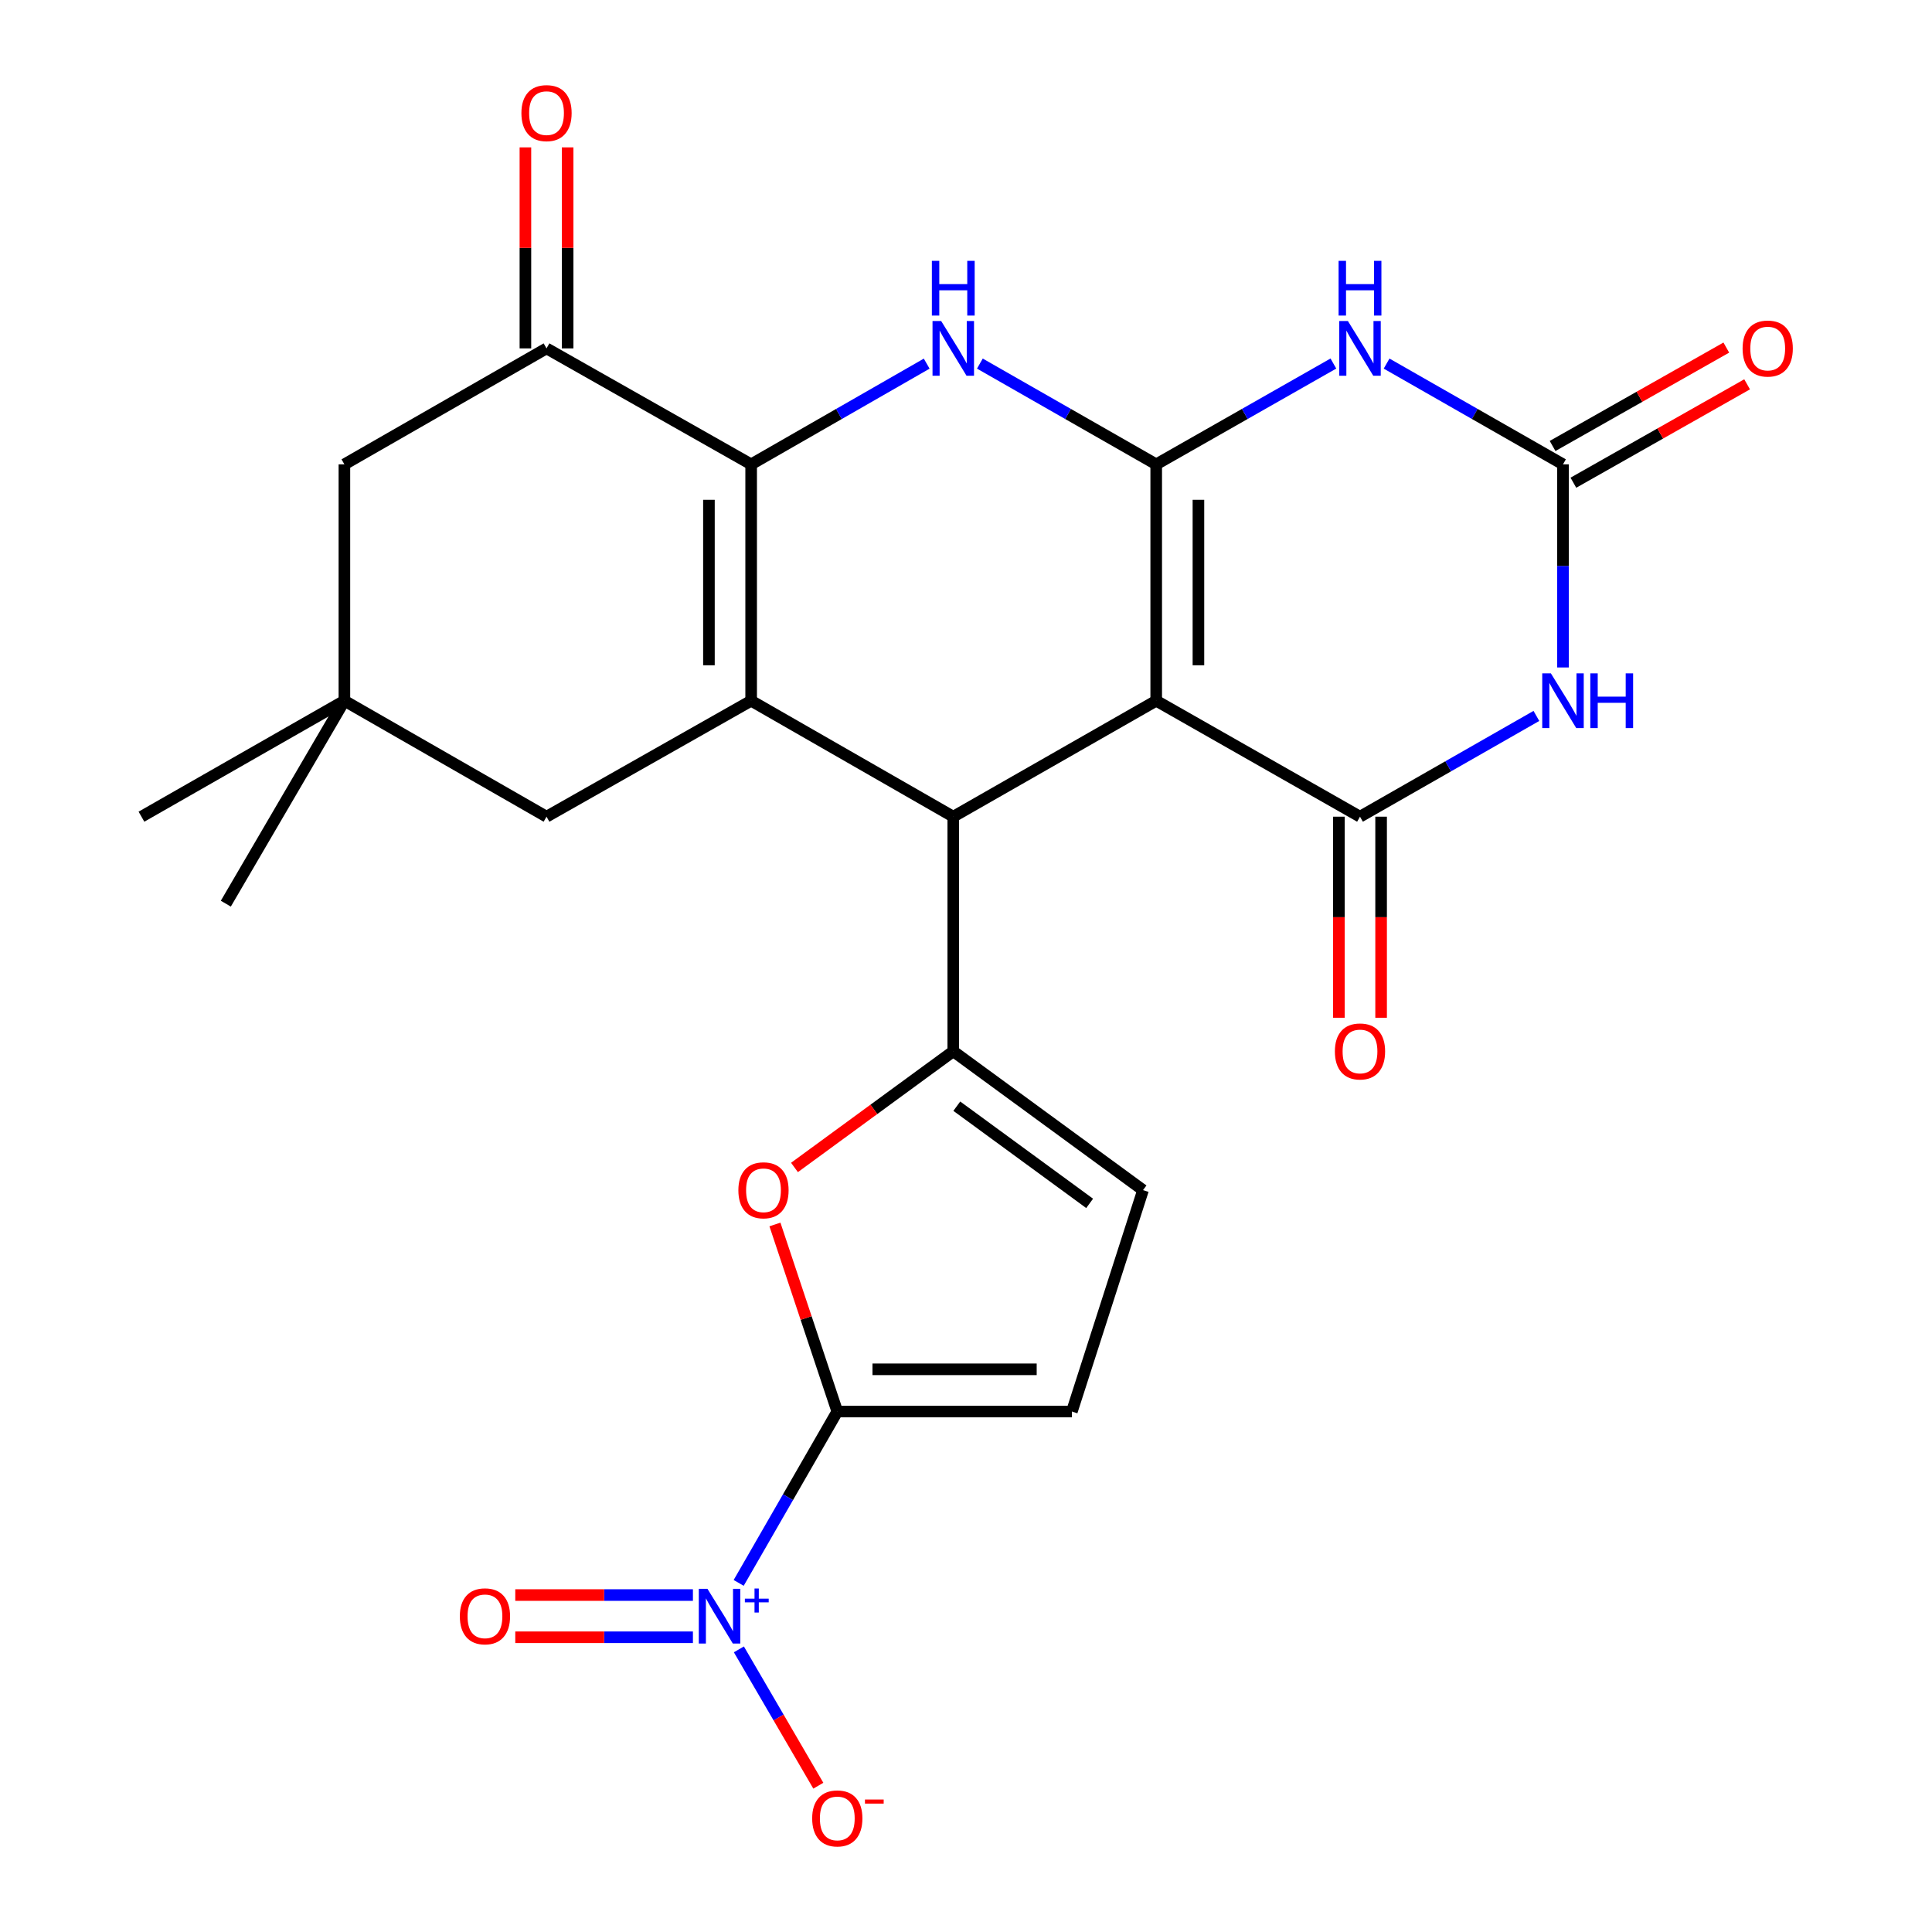 <?xml version='1.0' encoding='iso-8859-1'?>
<svg version='1.1' baseProfile='full'
              xmlns='http://www.w3.org/2000/svg'
                      xmlns:rdkit='http://www.rdkit.org/xml'
                      xmlns:xlink='http://www.w3.org/1999/xlink'
                  xml:space='preserve'
width='1000px' height='1000px' viewBox='0 0 1000 1000'>
<!-- END OF HEADER -->
<rect style='opacity:1.0;fill:#FFFFFF;stroke:none' width='1000' height='1000' x='0' y='0'> </rect>
<path class='bond-0' d='M 598.453,240.345 L 598.453,362.698' style='fill:none;fill-rule:evenodd;stroke:#000000;stroke-width:6px;stroke-linecap:butt;stroke-linejoin:miter;stroke-opacity:1' />
<path class='bond-0' d='M 620.304,258.698 L 620.304,344.345' style='fill:none;fill-rule:evenodd;stroke:#000000;stroke-width:6px;stroke-linecap:butt;stroke-linejoin:miter;stroke-opacity:1' />
<path class='bond-5' d='M 598.453,240.345 L 552.815,214.268' style='fill:none;fill-rule:evenodd;stroke:#000000;stroke-width:6px;stroke-linecap:butt;stroke-linejoin:miter;stroke-opacity:1' />
<path class='bond-5' d='M 552.815,214.268 L 507.176,188.192' style='fill:none;fill-rule:evenodd;stroke:#0000FF;stroke-width:6px;stroke-linecap:butt;stroke-linejoin:miter;stroke-opacity:1' />
<path class='bond-6' d='M 598.453,240.345 L 644.306,214.255' style='fill:none;fill-rule:evenodd;stroke:#000000;stroke-width:6px;stroke-linecap:butt;stroke-linejoin:miter;stroke-opacity:1' />
<path class='bond-6' d='M 644.306,214.255 L 690.159,188.165' style='fill:none;fill-rule:evenodd;stroke:#0000FF;stroke-width:6px;stroke-linecap:butt;stroke-linejoin:miter;stroke-opacity:1' />
<path class='bond-3' d='M 598.453,362.698 L 493.411,422.715' style='fill:none;fill-rule:evenodd;stroke:#000000;stroke-width:6px;stroke-linecap:butt;stroke-linejoin:miter;stroke-opacity:1' />
<path class='bond-4' d='M 598.453,362.698 L 703.933,422.715' style='fill:none;fill-rule:evenodd;stroke:#000000;stroke-width:6px;stroke-linecap:butt;stroke-linejoin:miter;stroke-opacity:1' />
<path class='bond-1' d='M 388.794,362.698 L 388.794,240.345' style='fill:none;fill-rule:evenodd;stroke:#000000;stroke-width:6px;stroke-linecap:butt;stroke-linejoin:miter;stroke-opacity:1' />
<path class='bond-1' d='M 366.943,344.345 L 366.943,258.698' style='fill:none;fill-rule:evenodd;stroke:#000000;stroke-width:6px;stroke-linecap:butt;stroke-linejoin:miter;stroke-opacity:1' />
<path class='bond-16' d='M 388.794,362.698 L 282.878,422.715' style='fill:none;fill-rule:evenodd;stroke:#000000;stroke-width:6px;stroke-linecap:butt;stroke-linejoin:miter;stroke-opacity:1' />
<path class='bond-26' d='M 388.794,362.698 L 493.411,422.715' style='fill:none;fill-rule:evenodd;stroke:#000000;stroke-width:6px;stroke-linecap:butt;stroke-linejoin:miter;stroke-opacity:1' />
<path class='bond-2' d='M 388.794,240.345 L 434.225,214.282' style='fill:none;fill-rule:evenodd;stroke:#000000;stroke-width:6px;stroke-linecap:butt;stroke-linejoin:miter;stroke-opacity:1' />
<path class='bond-2' d='M 434.225,214.282 L 479.656,188.219' style='fill:none;fill-rule:evenodd;stroke:#0000FF;stroke-width:6px;stroke-linecap:butt;stroke-linejoin:miter;stroke-opacity:1' />
<path class='bond-13' d='M 388.794,240.345 L 282.878,180.328' style='fill:none;fill-rule:evenodd;stroke:#000000;stroke-width:6px;stroke-linecap:butt;stroke-linejoin:miter;stroke-opacity:1' />
<path class='bond-8' d='M 493.411,422.715 L 493.411,544.145' style='fill:none;fill-rule:evenodd;stroke:#000000;stroke-width:6px;stroke-linecap:butt;stroke-linejoin:miter;stroke-opacity:1' />
<path class='bond-20' d='M 693.007,422.715 L 693.007,474.752' style='fill:none;fill-rule:evenodd;stroke:#000000;stroke-width:6px;stroke-linecap:butt;stroke-linejoin:miter;stroke-opacity:1' />
<path class='bond-20' d='M 693.007,474.752 L 693.007,526.789' style='fill:none;fill-rule:evenodd;stroke:#FF0000;stroke-width:6px;stroke-linecap:butt;stroke-linejoin:miter;stroke-opacity:1' />
<path class='bond-20' d='M 714.858,422.715 L 714.858,474.752' style='fill:none;fill-rule:evenodd;stroke:#000000;stroke-width:6px;stroke-linecap:butt;stroke-linejoin:miter;stroke-opacity:1' />
<path class='bond-20' d='M 714.858,474.752 L 714.858,526.789' style='fill:none;fill-rule:evenodd;stroke:#FF0000;stroke-width:6px;stroke-linecap:butt;stroke-linejoin:miter;stroke-opacity:1' />
<path class='bond-27' d='M 703.933,422.715 L 749.583,396.638' style='fill:none;fill-rule:evenodd;stroke:#000000;stroke-width:6px;stroke-linecap:butt;stroke-linejoin:miter;stroke-opacity:1' />
<path class='bond-27' d='M 749.583,396.638 L 795.234,370.561' style='fill:none;fill-rule:evenodd;stroke:#0000FF;stroke-width:6px;stroke-linecap:butt;stroke-linejoin:miter;stroke-opacity:1' />
<path class='bond-10' d='M 717.698,188.191 L 763.348,214.268' style='fill:none;fill-rule:evenodd;stroke:#0000FF;stroke-width:6px;stroke-linecap:butt;stroke-linejoin:miter;stroke-opacity:1' />
<path class='bond-10' d='M 763.348,214.268 L 808.999,240.345' style='fill:none;fill-rule:evenodd;stroke:#000000;stroke-width:6px;stroke-linecap:butt;stroke-linejoin:miter;stroke-opacity:1' />
<path class='bond-7' d='M 808.999,345.479 L 808.999,292.912' style='fill:none;fill-rule:evenodd;stroke:#0000FF;stroke-width:6px;stroke-linecap:butt;stroke-linejoin:miter;stroke-opacity:1' />
<path class='bond-7' d='M 808.999,292.912 L 808.999,240.345' style='fill:none;fill-rule:evenodd;stroke:#000000;stroke-width:6px;stroke-linecap:butt;stroke-linejoin:miter;stroke-opacity:1' />
<path class='bond-12' d='M 493.411,544.145 L 452.317,574.209' style='fill:none;fill-rule:evenodd;stroke:#000000;stroke-width:6px;stroke-linecap:butt;stroke-linejoin:miter;stroke-opacity:1' />
<path class='bond-12' d='M 452.317,574.209 L 411.222,604.274' style='fill:none;fill-rule:evenodd;stroke:#FF0000;stroke-width:6px;stroke-linecap:butt;stroke-linejoin:miter;stroke-opacity:1' />
<path class='bond-14' d='M 493.411,544.145 L 591.631,616.01' style='fill:none;fill-rule:evenodd;stroke:#000000;stroke-width:6px;stroke-linecap:butt;stroke-linejoin:miter;stroke-opacity:1' />
<path class='bond-14' d='M 495.241,572.56 L 563.995,622.865' style='fill:none;fill-rule:evenodd;stroke:#000000;stroke-width:6px;stroke-linecap:butt;stroke-linejoin:miter;stroke-opacity:1' />
<path class='bond-9' d='M 433.382,730.606 L 417.244,682.198' style='fill:none;fill-rule:evenodd;stroke:#000000;stroke-width:6px;stroke-linecap:butt;stroke-linejoin:miter;stroke-opacity:1' />
<path class='bond-9' d='M 417.244,682.198 L 401.107,633.79' style='fill:none;fill-rule:evenodd;stroke:#FF0000;stroke-width:6px;stroke-linecap:butt;stroke-linejoin:miter;stroke-opacity:1' />
<path class='bond-11' d='M 433.382,730.606 L 407.859,774.957' style='fill:none;fill-rule:evenodd;stroke:#000000;stroke-width:6px;stroke-linecap:butt;stroke-linejoin:miter;stroke-opacity:1' />
<path class='bond-11' d='M 407.859,774.957 L 382.337,819.307' style='fill:none;fill-rule:evenodd;stroke:#0000FF;stroke-width:6px;stroke-linecap:butt;stroke-linejoin:miter;stroke-opacity:1' />
<path class='bond-29' d='M 433.382,730.606 L 554.8,730.606' style='fill:none;fill-rule:evenodd;stroke:#000000;stroke-width:6px;stroke-linecap:butt;stroke-linejoin:miter;stroke-opacity:1' />
<path class='bond-29' d='M 451.595,708.755 L 536.587,708.755' style='fill:none;fill-rule:evenodd;stroke:#000000;stroke-width:6px;stroke-linecap:butt;stroke-linejoin:miter;stroke-opacity:1' />
<path class='bond-22' d='M 814.383,249.851 L 859.344,224.386' style='fill:none;fill-rule:evenodd;stroke:#000000;stroke-width:6px;stroke-linecap:butt;stroke-linejoin:miter;stroke-opacity:1' />
<path class='bond-22' d='M 859.344,224.386 L 904.304,198.922' style='fill:none;fill-rule:evenodd;stroke:#FF0000;stroke-width:6px;stroke-linecap:butt;stroke-linejoin:miter;stroke-opacity:1' />
<path class='bond-22' d='M 803.615,230.838 L 848.575,205.373' style='fill:none;fill-rule:evenodd;stroke:#000000;stroke-width:6px;stroke-linecap:butt;stroke-linejoin:miter;stroke-opacity:1' />
<path class='bond-22' d='M 848.575,205.373 L 893.535,179.909' style='fill:none;fill-rule:evenodd;stroke:#FF0000;stroke-width:6px;stroke-linecap:butt;stroke-linejoin:miter;stroke-opacity:1' />
<path class='bond-18' d='M 382.444,853.709 L 403.004,888.994' style='fill:none;fill-rule:evenodd;stroke:#0000FF;stroke-width:6px;stroke-linecap:butt;stroke-linejoin:miter;stroke-opacity:1' />
<path class='bond-18' d='M 403.004,888.994 L 423.564,924.278' style='fill:none;fill-rule:evenodd;stroke:#FF0000;stroke-width:6px;stroke-linecap:butt;stroke-linejoin:miter;stroke-opacity:1' />
<path class='bond-21' d='M 358.655,825.597 L 312.679,825.597' style='fill:none;fill-rule:evenodd;stroke:#0000FF;stroke-width:6px;stroke-linecap:butt;stroke-linejoin:miter;stroke-opacity:1' />
<path class='bond-21' d='M 312.679,825.597 L 266.703,825.597' style='fill:none;fill-rule:evenodd;stroke:#FF0000;stroke-width:6px;stroke-linecap:butt;stroke-linejoin:miter;stroke-opacity:1' />
<path class='bond-21' d='M 358.655,847.448 L 312.679,847.448' style='fill:none;fill-rule:evenodd;stroke:#0000FF;stroke-width:6px;stroke-linecap:butt;stroke-linejoin:miter;stroke-opacity:1' />
<path class='bond-21' d='M 312.679,847.448 L 266.703,847.448' style='fill:none;fill-rule:evenodd;stroke:#FF0000;stroke-width:6px;stroke-linecap:butt;stroke-linejoin:miter;stroke-opacity:1' />
<path class='bond-19' d='M 282.878,180.328 L 178.26,240.345' style='fill:none;fill-rule:evenodd;stroke:#000000;stroke-width:6px;stroke-linecap:butt;stroke-linejoin:miter;stroke-opacity:1' />
<path class='bond-23' d='M 293.803,180.328 L 293.803,128.303' style='fill:none;fill-rule:evenodd;stroke:#000000;stroke-width:6px;stroke-linecap:butt;stroke-linejoin:miter;stroke-opacity:1' />
<path class='bond-23' d='M 293.803,128.303 L 293.803,76.279' style='fill:none;fill-rule:evenodd;stroke:#FF0000;stroke-width:6px;stroke-linecap:butt;stroke-linejoin:miter;stroke-opacity:1' />
<path class='bond-23' d='M 271.952,180.328 L 271.952,128.303' style='fill:none;fill-rule:evenodd;stroke:#000000;stroke-width:6px;stroke-linecap:butt;stroke-linejoin:miter;stroke-opacity:1' />
<path class='bond-23' d='M 271.952,128.303 L 271.952,76.279' style='fill:none;fill-rule:evenodd;stroke:#FF0000;stroke-width:6px;stroke-linecap:butt;stroke-linejoin:miter;stroke-opacity:1' />
<path class='bond-15' d='M 591.631,616.01 L 554.8,730.606' style='fill:none;fill-rule:evenodd;stroke:#000000;stroke-width:6px;stroke-linecap:butt;stroke-linejoin:miter;stroke-opacity:1' />
<path class='bond-28' d='M 282.878,422.715 L 178.26,362.698' style='fill:none;fill-rule:evenodd;stroke:#000000;stroke-width:6px;stroke-linecap:butt;stroke-linejoin:miter;stroke-opacity:1' />
<path class='bond-17' d='M 178.26,362.698 L 178.26,240.345' style='fill:none;fill-rule:evenodd;stroke:#000000;stroke-width:6px;stroke-linecap:butt;stroke-linejoin:miter;stroke-opacity:1' />
<path class='bond-24' d='M 178.26,362.698 L 73.218,422.715' style='fill:none;fill-rule:evenodd;stroke:#000000;stroke-width:6px;stroke-linecap:butt;stroke-linejoin:miter;stroke-opacity:1' />
<path class='bond-25' d='M 178.26,362.698 L 116.884,467.74' style='fill:none;fill-rule:evenodd;stroke:#000000;stroke-width:6px;stroke-linecap:butt;stroke-linejoin:miter;stroke-opacity:1' />
<path  class='atom-6' d='M 487.151 166.168
L 496.431 181.168
Q 497.351 182.648, 498.831 185.328
Q 500.311 188.008, 500.391 188.168
L 500.391 166.168
L 504.151 166.168
L 504.151 194.488
L 500.271 194.488
L 490.311 178.088
Q 489.151 176.168, 487.911 173.968
Q 486.711 171.768, 486.351 171.088
L 486.351 194.488
L 482.671 194.488
L 482.671 166.168
L 487.151 166.168
' fill='#0000FF'/>
<path  class='atom-6' d='M 482.331 135.016
L 486.171 135.016
L 486.171 147.056
L 500.651 147.056
L 500.651 135.016
L 504.491 135.016
L 504.491 163.336
L 500.651 163.336
L 500.651 150.256
L 486.171 150.256
L 486.171 163.336
L 482.331 163.336
L 482.331 135.016
' fill='#0000FF'/>
<path  class='atom-7' d='M 697.673 166.168
L 706.953 181.168
Q 707.873 182.648, 709.353 185.328
Q 710.833 188.008, 710.913 188.168
L 710.913 166.168
L 714.673 166.168
L 714.673 194.488
L 710.793 194.488
L 700.833 178.088
Q 699.673 176.168, 698.433 173.968
Q 697.233 171.768, 696.873 171.088
L 696.873 194.488
L 693.193 194.488
L 693.193 166.168
L 697.673 166.168
' fill='#0000FF'/>
<path  class='atom-7' d='M 692.853 135.016
L 696.693 135.016
L 696.693 147.056
L 711.173 147.056
L 711.173 135.016
L 715.013 135.016
L 715.013 163.336
L 711.173 163.336
L 711.173 150.256
L 696.693 150.256
L 696.693 163.336
L 692.853 163.336
L 692.853 135.016
' fill='#0000FF'/>
<path  class='atom-8' d='M 802.739 348.538
L 812.019 363.538
Q 812.939 365.018, 814.419 367.698
Q 815.899 370.378, 815.979 370.538
L 815.979 348.538
L 819.739 348.538
L 819.739 376.858
L 815.859 376.858
L 805.899 360.458
Q 804.739 358.538, 803.499 356.338
Q 802.299 354.138, 801.939 353.458
L 801.939 376.858
L 798.259 376.858
L 798.259 348.538
L 802.739 348.538
' fill='#0000FF'/>
<path  class='atom-8' d='M 823.139 348.538
L 826.979 348.538
L 826.979 360.578
L 841.459 360.578
L 841.459 348.538
L 845.299 348.538
L 845.299 376.858
L 841.459 376.858
L 841.459 363.778
L 826.979 363.778
L 826.979 376.858
L 823.139 376.858
L 823.139 348.538
' fill='#0000FF'/>
<path  class='atom-12' d='M 366.17 822.362
L 375.45 837.362
Q 376.37 838.842, 377.85 841.522
Q 379.33 844.202, 379.41 844.362
L 379.41 822.362
L 383.17 822.362
L 383.17 850.682
L 379.29 850.682
L 369.33 834.282
Q 368.17 832.362, 366.93 830.162
Q 365.73 827.962, 365.37 827.282
L 365.37 850.682
L 361.69 850.682
L 361.69 822.362
L 366.17 822.362
' fill='#0000FF'/>
<path  class='atom-12' d='M 385.546 827.467
L 390.536 827.467
L 390.536 822.214
L 392.753 822.214
L 392.753 827.467
L 397.875 827.467
L 397.875 829.368
L 392.753 829.368
L 392.753 834.648
L 390.536 834.648
L 390.536 829.368
L 385.546 829.368
L 385.546 827.467
' fill='#0000FF'/>
<path  class='atom-13' d='M 382.179 616.09
Q 382.179 609.29, 385.539 605.49
Q 388.899 601.69, 395.179 601.69
Q 401.459 601.69, 404.819 605.49
Q 408.179 609.29, 408.179 616.09
Q 408.179 622.97, 404.779 626.89
Q 401.379 630.77, 395.179 630.77
Q 388.939 630.77, 385.539 626.89
Q 382.179 623.01, 382.179 616.09
M 395.179 627.57
Q 399.499 627.57, 401.819 624.69
Q 404.179 621.77, 404.179 616.09
Q 404.179 610.53, 401.819 607.73
Q 399.499 604.89, 395.179 604.89
Q 390.859 604.89, 388.499 607.69
Q 386.179 610.49, 386.179 616.09
Q 386.179 621.81, 388.499 624.69
Q 390.859 627.57, 395.179 627.57
' fill='#FF0000'/>
<path  class='atom-19' d='M 420.382 941.208
Q 420.382 934.408, 423.742 930.608
Q 427.102 926.808, 433.382 926.808
Q 439.662 926.808, 443.022 930.608
Q 446.382 934.408, 446.382 941.208
Q 446.382 948.088, 442.982 952.008
Q 439.582 955.888, 433.382 955.888
Q 427.142 955.888, 423.742 952.008
Q 420.382 948.128, 420.382 941.208
M 433.382 952.688
Q 437.702 952.688, 440.022 949.808
Q 442.382 946.888, 442.382 941.208
Q 442.382 935.648, 440.022 932.848
Q 437.702 930.008, 433.382 930.008
Q 429.062 930.008, 426.702 932.808
Q 424.382 935.608, 424.382 941.208
Q 424.382 946.928, 426.702 949.808
Q 429.062 952.688, 433.382 952.688
' fill='#FF0000'/>
<path  class='atom-19' d='M 447.702 931.43
L 457.391 931.43
L 457.391 933.542
L 447.702 933.542
L 447.702 931.43
' fill='#FF0000'/>
<path  class='atom-21' d='M 690.933 544.225
Q 690.933 537.425, 694.293 533.625
Q 697.653 529.825, 703.933 529.825
Q 710.213 529.825, 713.573 533.625
Q 716.933 537.425, 716.933 544.225
Q 716.933 551.105, 713.533 555.025
Q 710.133 558.905, 703.933 558.905
Q 697.693 558.905, 694.293 555.025
Q 690.933 551.145, 690.933 544.225
M 703.933 555.705
Q 708.253 555.705, 710.573 552.825
Q 712.933 549.905, 712.933 544.225
Q 712.933 538.665, 710.573 535.865
Q 708.253 533.025, 703.933 533.025
Q 699.613 533.025, 697.253 535.825
Q 694.933 538.625, 694.933 544.225
Q 694.933 549.945, 697.253 552.825
Q 699.613 555.705, 703.933 555.705
' fill='#FF0000'/>
<path  class='atom-22' d='M 238.012 836.602
Q 238.012 829.802, 241.372 826.002
Q 244.732 822.202, 251.012 822.202
Q 257.292 822.202, 260.652 826.002
Q 264.012 829.802, 264.012 836.602
Q 264.012 843.482, 260.612 847.402
Q 257.212 851.282, 251.012 851.282
Q 244.772 851.282, 241.372 847.402
Q 238.012 843.522, 238.012 836.602
M 251.012 848.082
Q 255.332 848.082, 257.652 845.202
Q 260.012 842.282, 260.012 836.602
Q 260.012 831.042, 257.652 828.242
Q 255.332 825.402, 251.012 825.402
Q 246.692 825.402, 244.332 828.202
Q 242.012 831.002, 242.012 836.602
Q 242.012 842.322, 244.332 845.202
Q 246.692 848.082, 251.012 848.082
' fill='#FF0000'/>
<path  class='atom-23' d='M 901.964 180.408
Q 901.964 173.608, 905.324 169.808
Q 908.684 166.008, 914.964 166.008
Q 921.244 166.008, 924.604 169.808
Q 927.964 173.608, 927.964 180.408
Q 927.964 187.288, 924.564 191.208
Q 921.164 195.088, 914.964 195.088
Q 908.724 195.088, 905.324 191.208
Q 901.964 187.328, 901.964 180.408
M 914.964 191.888
Q 919.284 191.888, 921.604 189.008
Q 923.964 186.088, 923.964 180.408
Q 923.964 174.848, 921.604 172.048
Q 919.284 169.208, 914.964 169.208
Q 910.644 169.208, 908.284 172.008
Q 905.964 174.808, 905.964 180.408
Q 905.964 186.128, 908.284 189.008
Q 910.644 191.888, 914.964 191.888
' fill='#FF0000'/>
<path  class='atom-24' d='M 269.878 58.552
Q 269.878 51.752, 273.238 47.952
Q 276.598 44.152, 282.878 44.152
Q 289.158 44.152, 292.518 47.952
Q 295.878 51.752, 295.878 58.552
Q 295.878 65.432, 292.478 69.352
Q 289.078 73.232, 282.878 73.232
Q 276.638 73.232, 273.238 69.352
Q 269.878 65.472, 269.878 58.552
M 282.878 70.032
Q 287.198 70.032, 289.518 67.152
Q 291.878 64.232, 291.878 58.552
Q 291.878 52.992, 289.518 50.192
Q 287.198 47.352, 282.878 47.352
Q 278.558 47.352, 276.198 50.152
Q 273.878 52.952, 273.878 58.552
Q 273.878 64.272, 276.198 67.152
Q 278.558 70.032, 282.878 70.032
' fill='#FF0000'/>
</svg>
